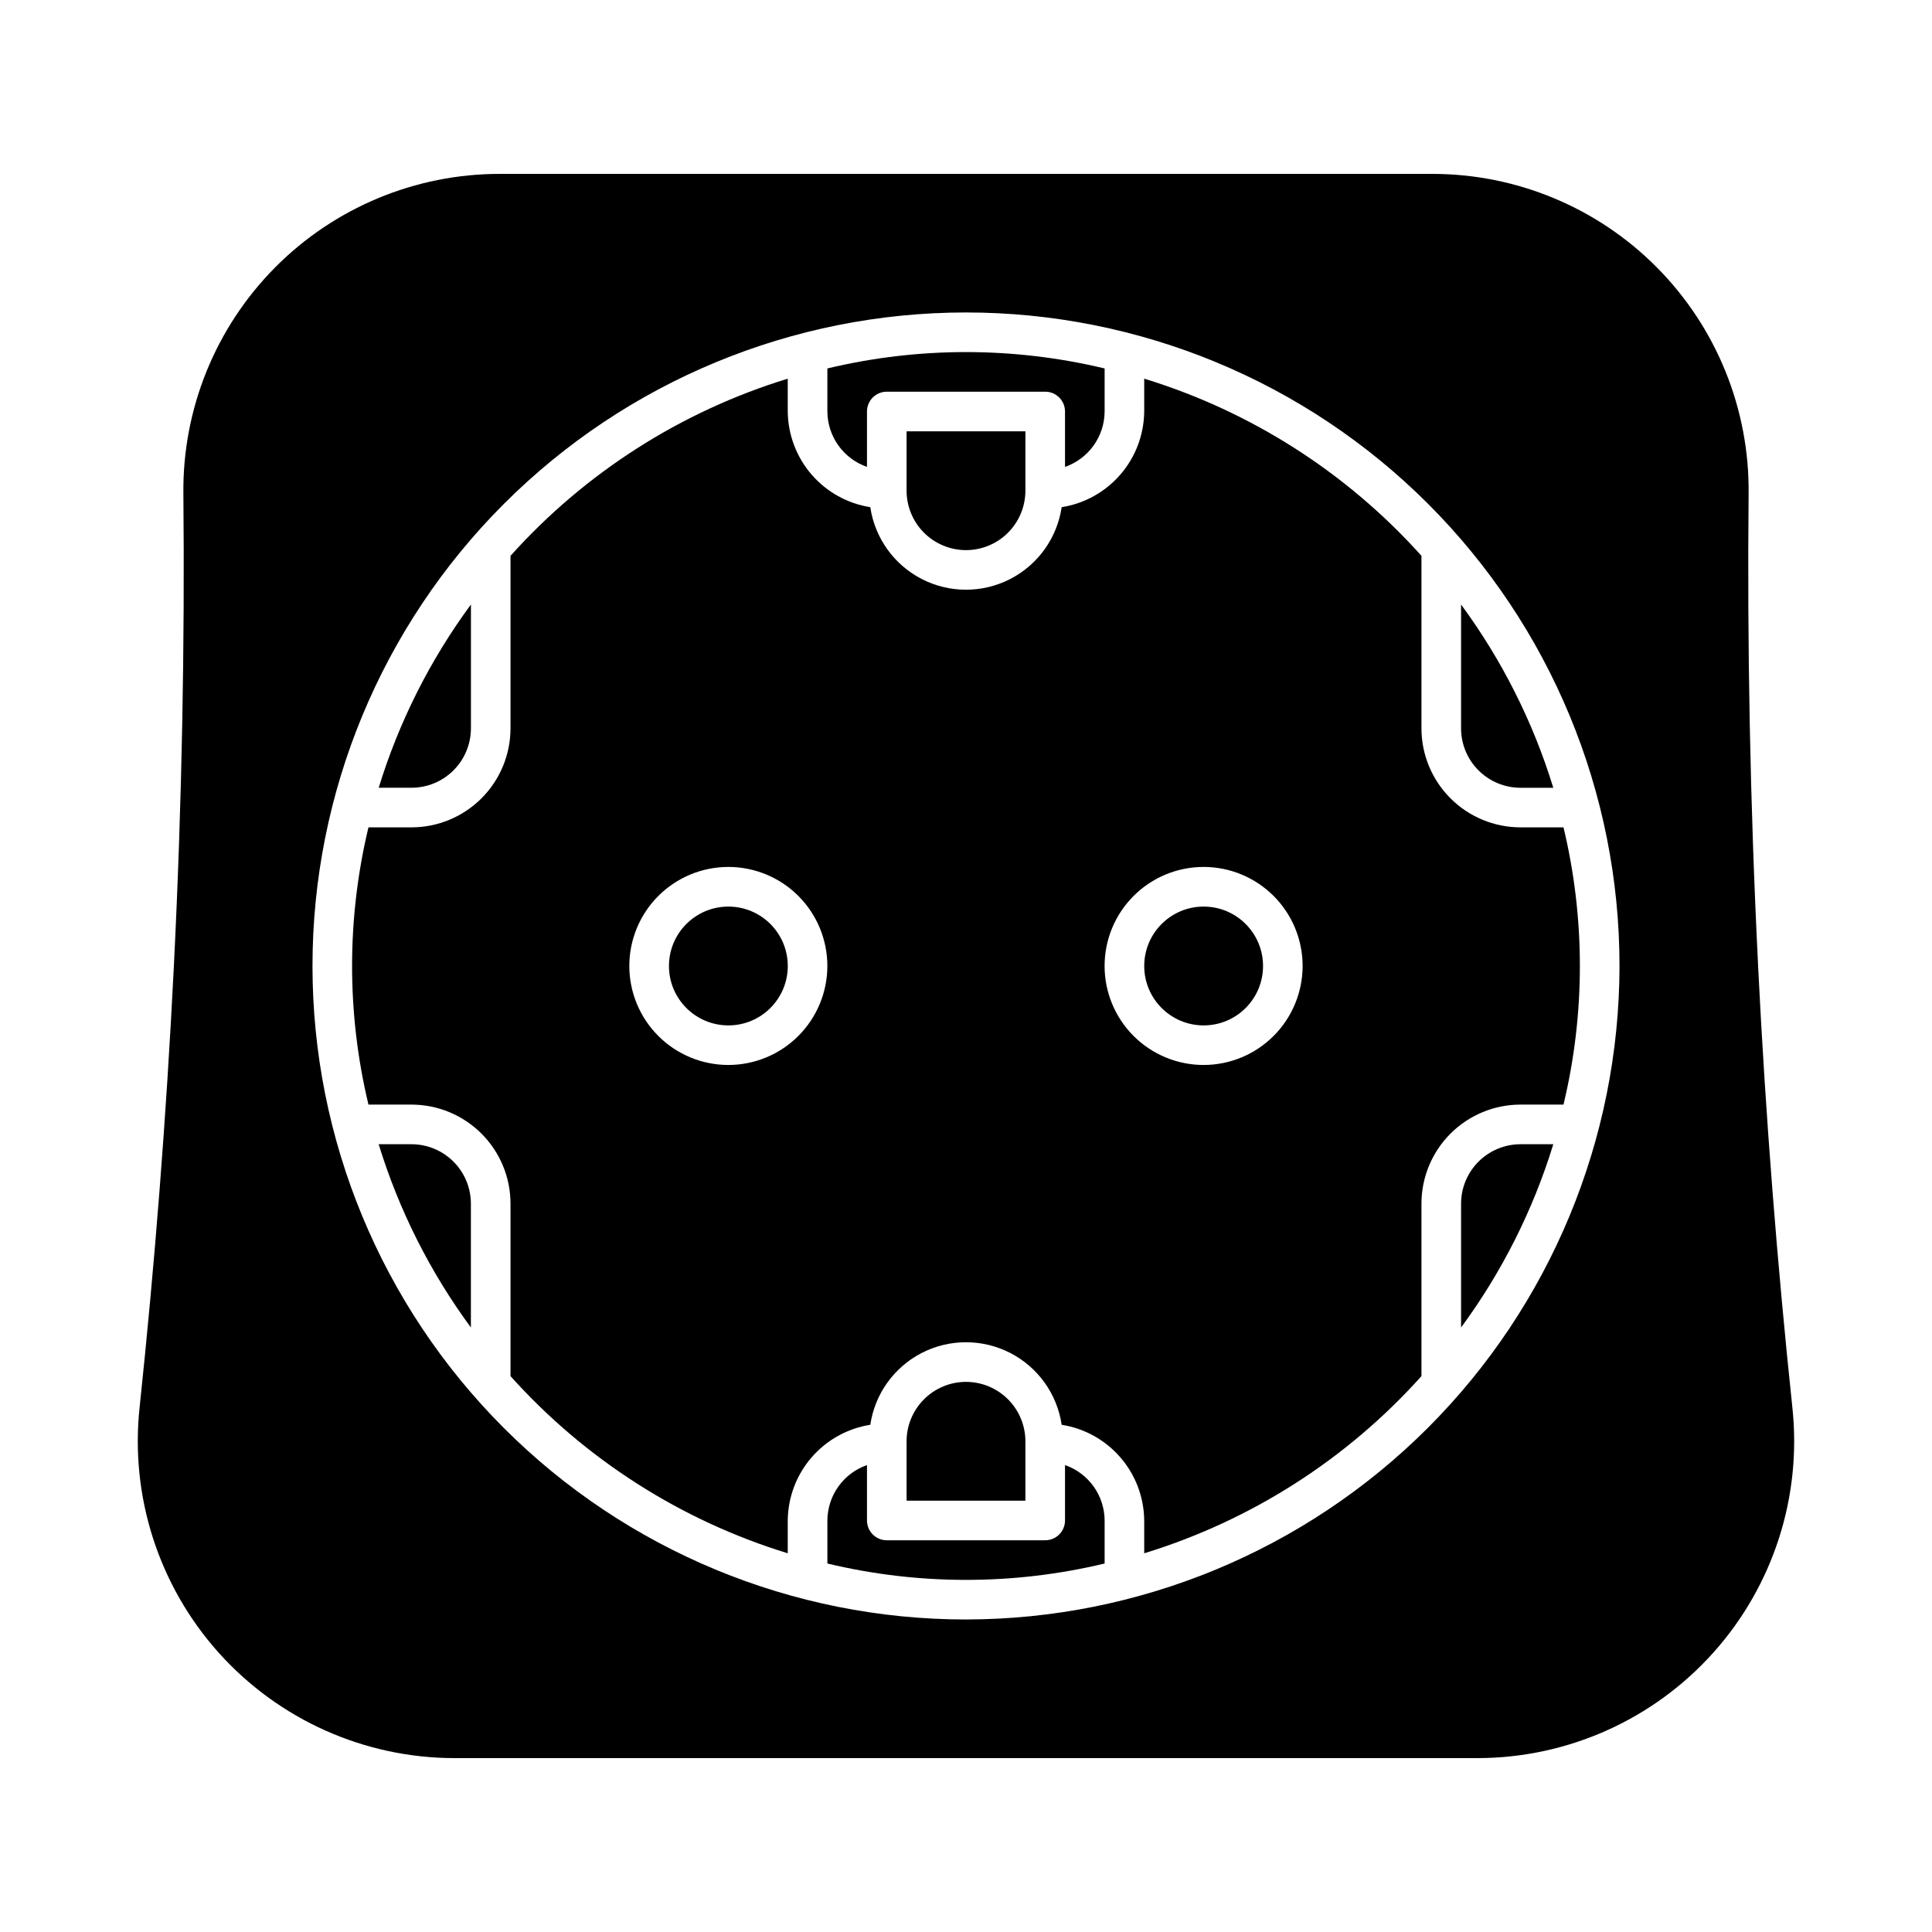 <?xml version="1.0" encoding="UTF-8"?>
<!-- Uploaded to: ICON Repo, www.iconrepo.com, Generator: ICON Repo Mixer Tools -->
<svg fill="#000000" width="800px" height="800px" version="1.1" viewBox="144 144 512 512" xmlns="http://www.w3.org/2000/svg">
 <g>
  <path d="m531.2 462.98v32.82c10.824-14.699 19.09-31.117 24.441-48.566h-8.699c-4.172 0.004-8.176 1.664-11.125 4.617-2.953 2.949-4.613 6.953-4.617 11.129z"/>
  <path d="m546.94 352.77h8.699c-5.352-17.449-13.617-33.867-24.441-48.562v32.82c0.004 4.172 1.664 8.176 4.617 11.125 2.949 2.953 6.953 4.613 11.125 4.617z"/>
  <path d="m400 510.21c-4.176 0.004-8.176 1.664-11.129 4.617-2.953 2.949-4.613 6.953-4.617 11.125v15.742h31.488v-15.742c-0.004-4.172-1.664-8.176-4.617-11.125-2.949-2.953-6.953-4.613-11.125-4.617z"/>
  <path d="m426.24 532.26v14.68c0 1.395-0.551 2.727-1.535 3.711s-2.32 1.539-3.711 1.539h-41.984c-2.898 0-5.25-2.352-5.25-5.25v-14.684 0.004c-3.051 1.062-5.699 3.043-7.578 5.672-1.883 2.629-2.898 5.777-2.918 9.008v11.406c24.148 5.785 49.324 5.785 73.473 0v-11.406c-0.016-3.231-1.035-6.379-2.914-9.008-1.883-2.629-4.527-4.609-7.582-5.672z"/>
  <path d="m268.8 337.02v-32.82c-10.824 14.695-19.086 31.113-24.441 48.562h8.699c4.172-0.004 8.176-1.664 11.129-4.617 2.949-2.949 4.609-6.953 4.613-11.125z"/>
  <path d="m253.05 447.23h-8.699c5.356 17.449 13.617 33.867 24.441 48.566v-32.82c-0.004-4.176-1.664-8.18-4.613-11.129-2.953-2.953-6.957-4.613-11.129-4.617z"/>
  <path d="m352.77 400c0 8.695-7.047 15.742-15.742 15.742-8.695 0-15.746-7.047-15.746-15.742s7.051-15.746 15.746-15.746c8.695 0 15.742 7.051 15.742 15.746"/>
  <path d="m400 289.79c4.172-0.004 8.176-1.664 11.125-4.613 2.953-2.953 4.613-6.957 4.617-11.129v-15.746h-31.488v15.746c0.004 4.172 1.664 8.176 4.617 11.129 2.953 2.949 6.953 4.609 11.129 4.613z"/>
  <path d="m609.92 400c-2.172-43.621-2.894-85.422-2.519-125.21 0.238-22.395-8.5-43.953-24.258-59.867-15.758-15.914-37.23-24.859-59.629-24.84h-247.03c-22.395-0.02-43.867 8.926-59.629 24.84-15.758 15.914-24.496 37.473-24.258 59.867 0.375 39.789-0.348 81.594-2.519 125.21-2.023 40.68-5.144 79.664-9.066 116.82v-0.004c-2.59 23.711 5.027 47.402 20.941 65.164 15.918 17.762 38.633 27.918 62.484 27.938h271.12c23.848-0.02 46.566-10.176 62.48-27.938 15.918-17.762 23.531-41.453 20.941-65.164-3.922-37.156-7.043-76.137-9.066-116.82zm-209.92 173.18c-45.934 0-89.984-18.246-122.46-50.727-32.48-32.477-50.727-76.527-50.727-122.46 0-45.934 18.246-89.984 50.727-122.46 32.477-32.48 76.527-50.727 122.46-50.727 45.93 0 89.98 18.246 122.46 50.727 32.48 32.477 50.727 76.527 50.727 122.46-0.055 45.914-18.32 89.93-50.785 122.4-32.469 32.465-76.484 50.73-122.4 50.785z"/>
  <path d="m520.7 291.3c-19.766-22.039-45.168-38.27-73.473-46.949v8.699c-0.059 6.129-2.285 12.043-6.293 16.684-4.004 4.644-9.527 7.715-15.582 8.672-1.211 8.176-6.293 15.266-13.645 19.043-7.352 3.777-16.074 3.777-23.426 0-7.352-3.777-12.43-10.867-13.645-19.043-6.055-0.957-11.578-4.027-15.582-8.672-4.004-4.641-6.234-10.555-6.293-16.684v-8.699c-28.305 8.68-53.703 24.91-73.473 46.949v45.719c-0.004 6.957-2.769 13.629-7.691 18.547-4.918 4.918-11.59 7.688-18.547 7.691h-11.406c-5.785 24.148-5.785 49.324 0 73.473h11.406c6.957 0.008 13.629 2.773 18.547 7.691 4.922 4.922 7.688 11.59 7.691 18.551v45.715c19.77 22.039 45.168 38.27 73.473 46.949v-8.699c0.059-6.129 2.289-12.043 6.293-16.684 4.004-4.644 9.527-7.715 15.582-8.672 1.215-8.176 6.293-15.266 13.645-19.043 7.352-3.773 16.074-3.773 23.426 0 7.352 3.777 12.434 10.867 13.645 19.043 6.055 0.957 11.578 4.027 15.582 8.672 4.008 4.641 6.234 10.555 6.293 16.684v8.699c28.305-8.68 53.707-24.91 73.473-46.949v-45.715c0.008-6.961 2.773-13.629 7.691-18.551 4.922-4.918 11.59-7.684 18.547-7.691h11.406c5.785-24.148 5.785-49.324 0-73.473h-11.406c-6.957-0.004-13.625-2.773-18.547-7.691-4.918-4.918-7.684-11.59-7.691-18.547zm-183.68 134.93c-6.961 0-13.633-2.766-18.555-7.684-4.922-4.922-7.688-11.598-7.688-18.555 0-6.961 2.766-13.637 7.688-18.555 4.922-4.922 11.594-7.688 18.555-7.688 6.957 0 13.633 2.766 18.555 7.688 4.918 4.918 7.684 11.594 7.684 18.555-0.004 6.957-2.773 13.625-7.691 18.547-4.918 4.918-11.59 7.688-18.547 7.691zm125.95 0c-6.961 0-13.637-2.766-18.555-7.684-4.922-4.922-7.688-11.598-7.688-18.555 0-6.961 2.766-13.637 7.688-18.555 4.918-4.922 11.594-7.688 18.555-7.688 6.957 0 13.633 2.766 18.551 7.688 4.922 4.918 7.688 11.594 7.688 18.555-0.008 6.957-2.773 13.625-7.691 18.547-4.922 4.918-11.59 7.688-18.547 7.691z"/>
  <path d="m373.76 267.73v-14.68c0-2.898 2.352-5.25 5.25-5.25h41.984c1.391 0 2.727 0.555 3.711 1.539s1.535 2.32 1.535 3.711v14.684-0.004c3.055-1.062 5.699-3.043 7.582-5.672 1.879-2.629 2.898-5.777 2.914-9.008v-11.406c-24.148-5.785-49.324-5.785-73.473 0v11.406c0.02 3.231 1.035 6.379 2.918 9.008 1.879 2.629 4.527 4.609 7.578 5.672z"/>
  <path d="m478.72 400c0 8.695-7.051 15.742-15.742 15.742-8.695 0-15.746-7.047-15.746-15.742s7.051-15.746 15.746-15.746c8.691 0 15.742 7.051 15.742 15.746"/>
 </g>
</svg>